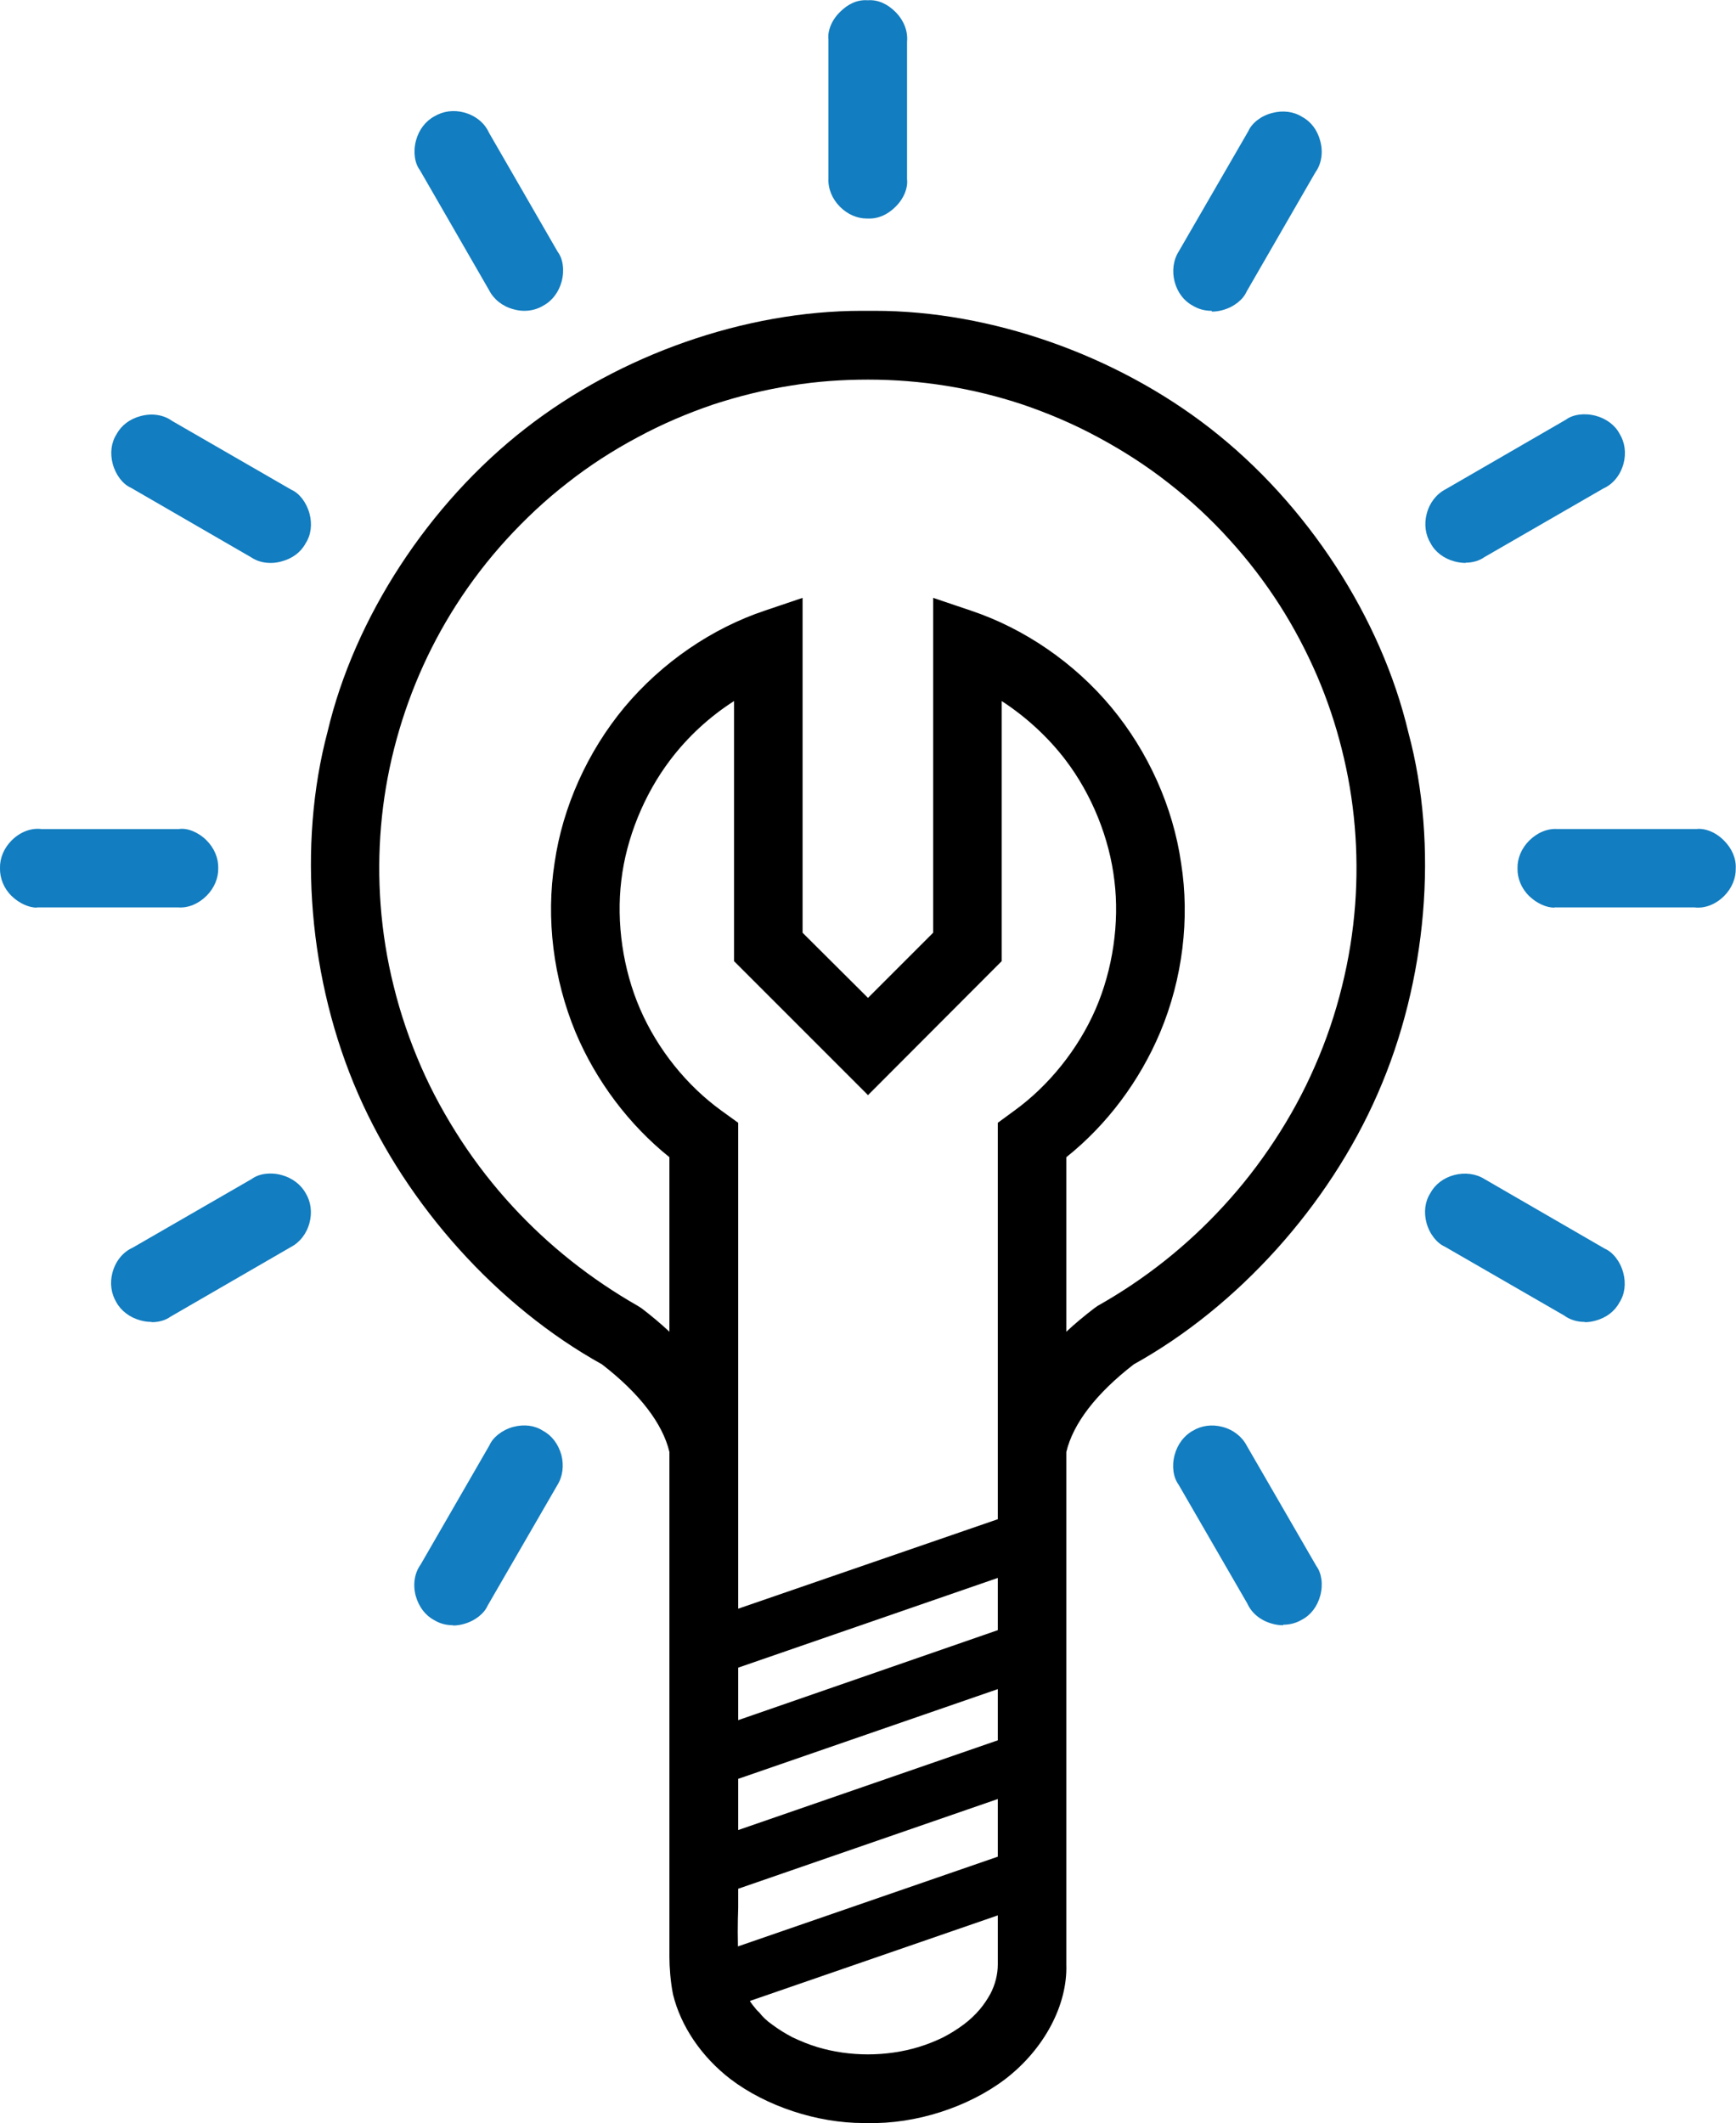 <?xml version="1.0" encoding="UTF-8"?><svg id="Layer_2" xmlns="http://www.w3.org/2000/svg" viewBox="0 0 67.14 82.1"><defs><style>.cls-1{fill:#127dc0;}</style></defs><g id="Layer_1-2"><g><g><path class="cls-1" d="M10.85,47.52l-2.34,1.35-2.34,1.35c-.29,.21-.84,.06-.98-.26-.21-.29-.06-.84,.26-.98l2.34-1.35,2.34-1.35c.29-.21,.84-.06,.98,.26,.21,.29,.06,.84-.26,.98Z"/><path class="cls-1" d="M5.86,51.12c-.14,0-.29-.02-.43-.06-.41-.11-.75-.37-.93-.7-.2-.33-.26-.74-.15-1.15,.12-.44,.4-.79,.78-.96l4.61-2.66c.27-.2,.71-.27,1.15-.15,.41,.11,.75,.37,.93,.7,.2,.32,.26,.74,.15,1.15-.11,.42-.38,.76-.73,.94l-4.65,2.69c-.18,.13-.43,.21-.72,.21Zm0-1.46h0s0,0,0,0Zm-.09-.13s-.04,.02-.06,.04l.06-.04Zm4.83-2.61l-.06,.04s.04-.02,.06-.04Z"/></g><g><path class="cls-1" d="M6.92,34.29H1.52c-.35,.04-.76-.37-.72-.72-.04-.35,.37-.76,.72-.72H6.92c.35-.04,.76,.37,.72,.72,.04,.35-.37,.76-.72,.72Z"/><path class="cls-1" d="M1.43,35.1c-.31,0-.68-.16-.98-.45S-.01,33.96,0,33.57c-.01-.38,.15-.77,.45-1.07,.32-.32,.74-.49,1.15-.44H6.92c.33-.05,.75,.12,1.07,.44,.3,.3,.46,.69,.45,1.07,.01,.38-.15,.77-.45,1.07-.31,.31-.71,.48-1.1,.45H1.52s-.06,0-.1,0Zm.1-1.45s0,0,0,0c0,0,0,0,0,0h0Zm5.41,0s.05,0,.07,0h-.07Zm-5.45-.15s-.02,0-.04,0h.07s-.02,0-.04,0Z"/></g><g><path class="cls-1" d="M10.13,20.87l-2.34-1.35-2.34-1.35c-.33-.15-.47-.7-.26-.98,.15-.33,.7-.47,.98-.26l2.34,1.35,2.34,1.35c.33,.15,.47,.7,.26,.98-.15,.33-.7,.47-.98,.26Z"/><path class="cls-1" d="M10.47,21.77c-.28,0-.54-.07-.76-.22l-4.65-2.69c-.3-.13-.58-.48-.7-.92-.11-.41-.06-.83,.15-1.15,.18-.34,.51-.59,.93-.7,.44-.12,.89-.05,1.22,.19l4.61,2.66c.3,.13,.58,.48,.7,.92,.11,.41,.06,.83-.15,1.15-.18,.34-.51,.59-.93,.7-.14,.04-.28,.06-.42,.06Zm0-1.45s.04,.02,.06,.04l-.06-.04Zm-4.69-2.7s0,0,0,0h0Zm0-.18l.06,.04s-.04-.02-.06-.04Z"/></g><g><path class="cls-1" d="M19.62,10.86l-1.35-2.34-1.35-2.34c-.21-.29-.06-.84,.26-.98,.29-.21,.84-.06,.98,.26l1.35,2.34,1.35,2.34c.21,.29,.06,.84-.26,.98-.29,.21-.84,.06-.98-.26Z"/><path class="cls-1" d="M20.28,12.02c-.14,0-.28-.02-.42-.06-.42-.11-.76-.38-.94-.73l-2.68-4.65c-.2-.26-.27-.71-.15-1.15,.11-.41,.37-.75,.71-.93,.33-.2,.74-.26,1.15-.15,.44,.12,.79,.4,.96,.78l2.66,4.61c.2,.26,.27,.71,.15,1.15-.11,.41-.37,.75-.71,.93-.21,.13-.47,.2-.73,.2Zm-.09-1.48s.02,.04,.04,.06l-.04-.06Zm-2.71-4.68s0,0,0,0h0Zm.09-.15l.04,.06s-.02-.04-.04-.06Z"/></g><g><path class="cls-1" d="M32.85,6.93V1.53c-.04-.35,.37-.76,.72-.72,.35-.04,.76,.37,.72,.72V6.93c.04,.35-.37,.76-.72,.72-.35,.04-.76-.37-.72-.72Z"/><path class="cls-1" d="M33.52,8.45c-.37,0-.74-.16-1.03-.45-.31-.31-.47-.71-.45-1.1V1.53c-.04-.33,.12-.75,.45-1.07,.3-.3,.66-.48,1.07-.45,.4-.03,.77,.15,1.07,.45,.32,.32,.49,.74,.45,1.15V6.93c.04,.33-.12,.75-.45,1.07-.3,.3-.67,.47-1.07,.45-.02,0-.03,0-.05,0Zm-.03-1.51s0,.04,0,.07v-.07Zm0-5.41s0,0,0,0h0Zm.15-.09v.07s0-.04,0-.07Z"/></g><g><path class="cls-1" d="M46.27,10.14l1.35-2.34,1.35-2.34c.15-.33,.7-.47,.98-.26,.33,.15,.47,.7,.26,.98l-1.35,2.34-1.35,2.34c-.15,.33-.7,.47-.98,.26-.33-.15-.47-.7-.26-.98Z"/><path class="cls-1" d="M46.86,12.02c-.27,0-.52-.07-.73-.2-.34-.18-.59-.51-.7-.92-.11-.42-.05-.85,.16-1.18l2.69-4.65c.13-.3,.48-.59,.92-.7,.41-.11,.83-.06,1.16,.15,.34,.18,.59,.51,.7,.93,.12,.44,.05,.89-.19,1.22l-2.66,4.61c-.13,.3-.48,.59-.92,.71-.14,.04-.28,.06-.42,.06Zm-.04-1.55s-.02,.04-.04,.06l.04-.06Zm2.88-4.68l-.04,.06s.03-.04,.04-.06Zm-.17,0s0,0,0,0h0Z"/></g><g><path class="cls-1" d="M56.28,19.63l2.34-1.35,2.34-1.35c.29-.21,.84-.06,.98,.26,.21,.29,.06,.84-.26,.98l-2.34,1.35-2.34,1.35c-.29,.21-.84,.06-.98-.26-.21-.29-.06-.84,.26-.98Z"/><path class="cls-1" d="M56.69,21.77c-.14,0-.29-.02-.44-.06-.41-.11-.75-.37-.92-.7-.2-.32-.26-.74-.15-1.15,.11-.42,.38-.76,.73-.94l4.65-2.69c.27-.2,.71-.27,1.16-.15,.41,.11,.75,.37,.92,.7,.2,.32,.26,.74,.15,1.15-.12,.44-.4,.79-.78,.96l-4.61,2.66c-.18,.13-.44,.21-.72,.21Zm-.09-1.58s-.04,.02-.06,.04l.06-.04Zm4.83-2.61l-.06,.04s.04-.02,.06-.04Zm-.15-.09s0,0,0,0h0Z"/></g><g><path class="cls-1" d="M47.52,56.29l1.35,2.34,1.35,2.34c.21,.29,.06,.84-.26,.98-.29,.21-.84,.06-.98-.26l-1.35-2.34-1.35-2.34c-.21-.29-.06-.84,.26-.98,.29-.21,.84-.06,.98,.26Z"/><path class="cls-1" d="M49.62,62.85c-.14,0-.28-.02-.42-.06-.44-.12-.79-.4-.96-.78l-2.66-4.6c-.2-.27-.27-.71-.15-1.15,.11-.41,.37-.75,.7-.93,.33-.2,.74-.26,1.15-.15,.42,.11,.76,.38,.94,.73l2.69,4.65c.2,.27,.27,.71,.15,1.15-.11,.41-.37,.75-.7,.92-.21,.13-.47,.2-.73,.2Zm-.09-1.48s.02,.04,.04,.06l-.04-.06Zm.13-.09h0s0,0,0,0Zm-2.74-4.74l.04,.06s-.02-.04-.04-.06Z"/></g><g><path class="cls-1" d="M57.01,46.27l2.34,1.35,2.34,1.35c.33,.15,.47,.7,.26,.98-.15,.33-.7,.47-.98,.26l-2.34-1.35-2.34-1.35c-.33-.15-.47-.7-.26-.98,.15-.33,.7-.47,.98-.26Z"/><path class="cls-1" d="M61.29,51.12c-.29,0-.57-.08-.8-.25l-4.61-2.66c-.3-.13-.59-.48-.71-.92-.11-.41-.06-.83,.15-1.15,.18-.34,.51-.59,.92-.7,.42-.11,.85-.05,1.18,.16l4.65,2.69c.3,.13,.59,.48,.71,.93,.11,.41,.06,.83-.15,1.15-.18,.34-.51,.59-.92,.7-.14,.04-.28,.06-.42,.06Zm0-1.45s.04,.02,.06,.04l-.06-.04Zm.07-.14h0s0,0,0,0Zm-4.75-2.74l.06,.04s-.04-.02-.06-.04Z"/></g><g><path class="cls-1" d="M60.21,32.85h5.4c.35-.04,.76,.37,.72,.72,.04,.35-.37,.76-.72,.72h-5.4c-.35,.04-.76-.37-.72-.72-.04-.35,.37-.76,.72-.72Z"/><path class="cls-1" d="M60.12,35.1c-.31,0-.68-.16-.98-.45s-.46-.69-.45-1.07c-.01-.38,.15-.77,.45-1.07,.31-.31,.71-.48,1.1-.45h5.37c.33-.04,.75,.12,1.07,.45,.3,.3,.47,.69,.45,1.07,.01,.38-.15,.77-.45,1.07-.32,.32-.74,.49-1.15,.44h-5.32s-.06,0-.1,0Zm5.51-1.45s.04,0,.07,0h-.07Zm-5.46-.15s-.02,0-.04,0h.07s-.02,0-.04,0Zm5.44,0h0s0,0,0,0Z"/></g><path class="cls-1" d="M17.52,62.85c-.27,0-.52-.07-.73-.2-.34-.18-.59-.51-.71-.93-.12-.44-.05-.89,.19-1.22l2.66-4.61c.13-.3,.48-.59,.92-.71,.42-.11,.83-.06,1.15,.15,.34,.18,.59,.51,.71,.93,.11,.42,.05,.85-.16,1.18l-2.69,4.65c-.13,.3-.48,.59-.92,.71-.14,.04-.28,.06-.42,.06Zm.1-1.49h0s0,0,0,0c0,0,0,0,0,0Zm-.14-.07s-.02,.04-.04,.06l.04-.06Zm2.88-4.68l-.04,.06s.02-.04,.04-.06Z"/><path d="M54.47,28.33c-1.05-4.44-3.91-8.84-7.66-11.76-3.67-2.86-8.51-4.55-12.97-4.55h-.52c-4.49,0-9.33,1.69-13,4.55-3.75,2.92-6.61,7.32-7.65,11.72-1.17,4.4-.73,9.64,1.18,14.01,1.89,4.33,5.41,8.23,9.43,10.46,1.45,1.12,2.35,2.29,2.61,3.39v19.53c0,.38,.04,.96,.14,1.45,.3,1.22,1.09,2.4,2.22,3.27,1.38,1.05,3.35,1.7,5.14,1.7h.15c1.88,.05,3.92-.62,5.34-1.7,1.51-1.16,2.41-2.87,2.36-4.43v-19.82c.26-1.1,1.16-2.27,2.61-3.39,4.02-2.23,7.54-6.13,9.43-10.46,1.92-4.37,2.36-9.61,1.19-13.97Zm-25.92,45.45v-.74l10.04-3.47v2.23l-10.05,3.47c-.02-.78,.01-1.49,.01-1.49Zm10.04-10.74l-10.04,3.48v-2.03l10.04-3.47v2.02Zm0,2.28v1.98l-10.04,3.47v-1.98l10.04-3.47Zm0,10.65c0,.38-.1,.78-.29,1.14-.11,.2-.25,.41-.41,.6-.18,.21-.39,.41-.62,.58-.24,.18-.51,.35-.8,.5-.29,.14-.61,.27-.94,.37-1.25,.38-2.68,.38-3.93,0-.33-.1-.64-.23-.94-.37-.29-.15-.56-.32-.8-.5-.19-.13-.36-.29-.5-.47-.04-.04-.08-.07-.11-.11-.09-.11-.18-.22-.25-.33l9.59-3.31v1.9Zm.64-33.02l-.64,.47v15.33l-10.04,3.46v-18.79l-.65-.47c-1.34-.97-2.46-2.36-3.14-3.92-.67-1.54-.93-3.35-.73-4.99,.19-1.62,.88-3.32,1.89-4.65,.68-.9,1.53-1.68,2.47-2.28v10.06l5.18,5.18,5.17-5.18v-10.06c.94,.61,1.8,1.4,2.47,2.28,1.02,1.34,1.7,3.03,1.89,4.67,.2,1.62-.06,3.43-.73,4.97-.67,1.54-1.81,2.96-3.14,3.92Zm13.18-7.96c-.08,1.06-.25,2.12-.51,3.16-.26,1.06-.61,2.09-1.05,3.09-.43,.99-.96,1.96-1.56,2.87-.59,.9-1.26,1.76-1.99,2.55-1.4,1.52-3.02,2.81-4.85,3.84l-.14,.1c-.39,.3-.74,.59-1.07,.9v-6.75c1.57-1.25,2.84-2.95,3.63-4.83,.87-2.07,1.15-4.4,.81-6.54-.31-2.17-1.27-4.31-2.7-6.03-1.43-1.72-3.37-3.05-5.44-3.74l-1.45-.49v12.95l-2.52,2.52-2.53-2.52v-12.95l-1.45,.49c-2.07,.69-4,2.02-5.44,3.74-1.43,1.72-2.39,3.86-2.7,6.01-.34,2.16-.05,4.49,.81,6.56,.79,1.88,2.07,3.58,3.63,4.83v6.75c-.33-.31-.69-.61-1.08-.91l-.16-.1c-1.8-1.03-3.42-2.31-4.82-3.83-.73-.79-1.4-1.65-1.99-2.55-.6-.92-1.13-1.88-1.56-2.87-.43-.99-.79-2.03-1.05-3.09-.26-1.03-.43-2.1-.51-3.16-.15-2.03,.02-4.06,.52-6.03,.5-1.97,1.3-3.84,2.4-5.56,.57-.89,1.22-1.74,1.94-2.53,.73-.8,1.52-1.54,2.37-2.2,.84-.66,1.75-1.25,2.71-1.76,.94-.51,1.93-.93,2.93-1.27,.98-.32,1.99-.57,3.01-.73,.98-.16,1.98-.23,2.97-.23,2.03,0,4.04,.32,5.97,.96,1,.34,1.99,.76,2.93,1.27,.95,.51,1.87,1.1,2.71,1.76,.85,.66,1.65,1.4,2.37,2.2,.72,.79,1.37,1.64,1.94,2.53,.55,.86,1.04,1.79,1.45,2.74,.39,.91,.71,1.86,.95,2.82,.5,1.97,.67,4,.52,6.03Z"/></g></g></svg>